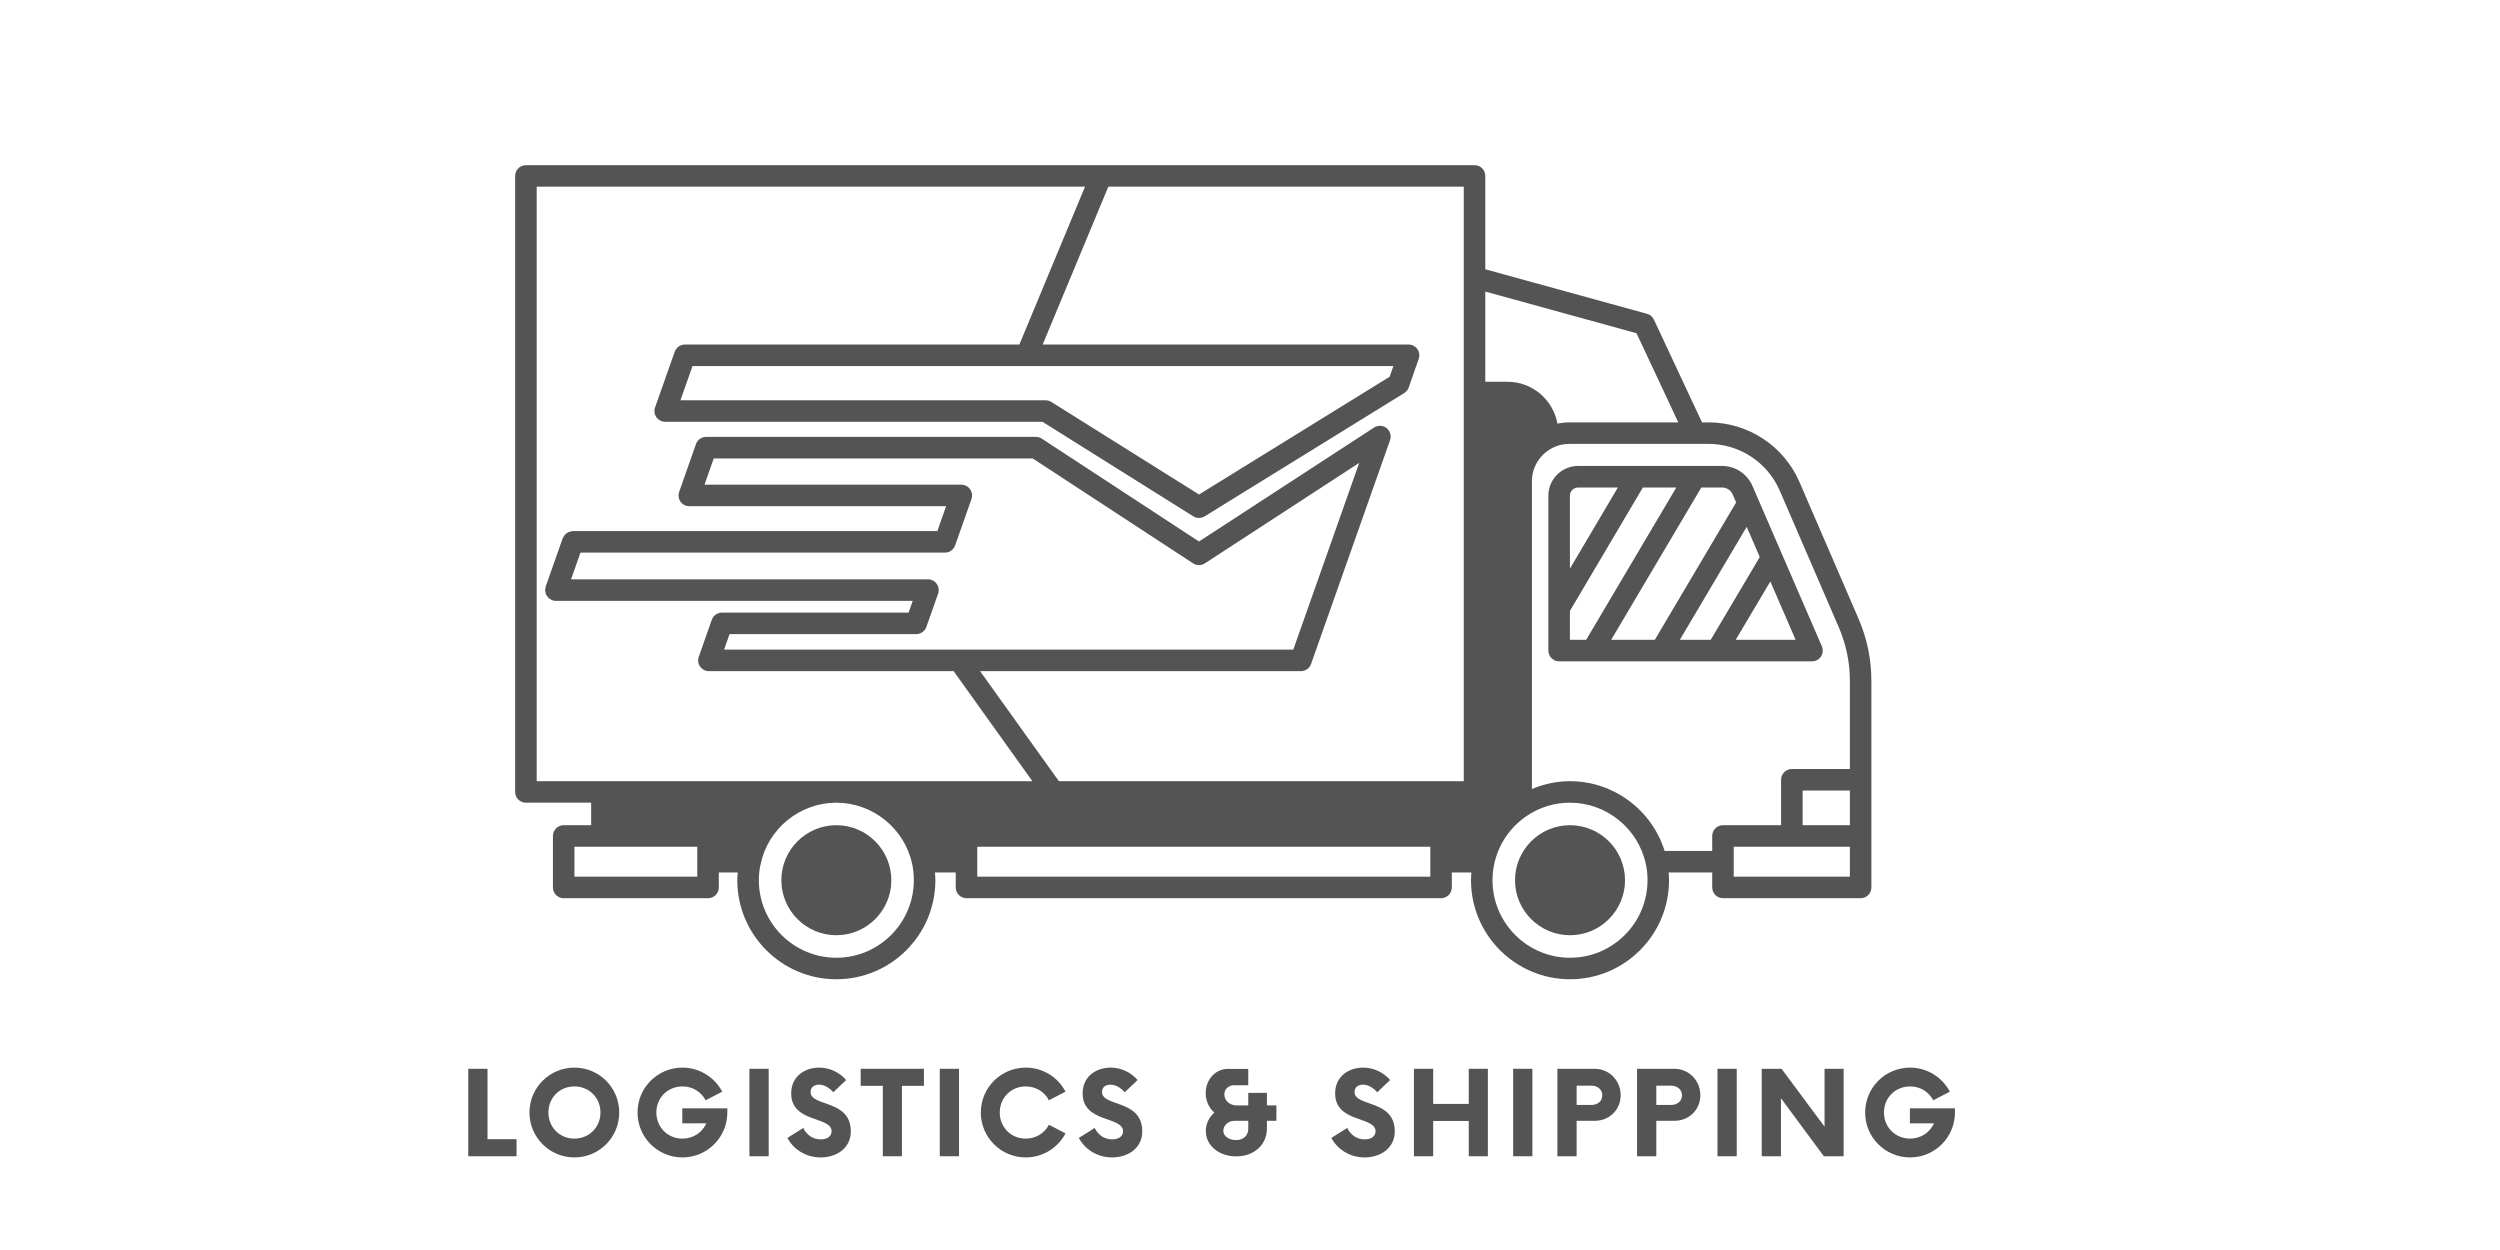 <svg xmlns="http://www.w3.org/2000/svg" xmlns:xlink="http://www.w3.org/1999/xlink" width="400" viewBox="0 0 300 150" height="200" preserveAspectRatio="xMidYMid meet"><defs><g></g><clipPath id="dc98e9cb3e"><path d="M 61.816 19.527 L 224.566 19.527 L 224.566 117.777 L 61.816 117.777 Z M 61.816 19.527 " clip-rule="nonzero"></path></clipPath></defs><g clip-path="url(#dc98e9cb3e)"><path fill="#545454" d="M 223.016 74.227 L 215.949 57.871 C 214.066 53.504 209.773 50.684 205.012 50.684 L 204.242 50.684 L 198.469 38.355 C 198.309 38.012 198.008 37.758 197.641 37.656 L 178.234 32.312 L 178.234 21.113 C 178.234 20.398 177.66 19.82 176.945 19.82 L 63.109 19.82 C 62.395 19.82 61.816 20.398 61.816 21.113 L 61.816 95.035 C 61.816 95.746 62.395 96.324 63.109 96.324 L 70.938 96.324 L 70.938 99.023 L 67.645 99.023 C 66.93 99.023 66.352 99.602 66.352 100.316 L 66.352 106.492 C 66.352 107.207 66.93 107.785 67.645 107.785 L 84.965 107.785 C 85.68 107.785 86.258 107.207 86.258 106.492 L 86.258 104.695 L 88.527 104.695 C 88.504 105.004 88.477 105.309 88.477 105.629 C 88.477 112.18 93.809 117.512 100.363 117.512 C 106.914 117.512 112.246 112.18 112.246 105.629 C 112.246 105.312 112.219 105.004 112.195 104.695 L 114.688 104.695 L 114.688 106.492 C 114.688 107.207 115.262 107.785 115.977 107.785 L 172.926 107.785 C 173.641 107.785 174.219 107.207 174.219 106.492 L 174.219 104.695 L 176.566 104.695 C 176.543 105.004 176.52 105.312 176.52 105.629 C 176.52 112.18 181.852 117.512 188.402 117.512 C 194.957 117.512 200.285 112.18 200.285 105.629 C 200.285 105.312 200.262 105.004 200.238 104.695 L 205.465 104.695 L 205.465 106.492 C 205.465 107.207 206.043 107.785 206.758 107.785 L 223.277 107.785 C 223.992 107.785 224.566 107.207 224.566 106.492 L 224.566 81.703 C 224.566 79.121 224.047 76.605 223.016 74.227 Z M 221.984 99.023 L 216.316 99.023 L 216.316 94.867 L 221.984 94.867 Z M 196.383 39.988 L 201.395 50.684 L 188.324 50.684 C 187.836 50.684 187.363 50.738 186.895 50.836 C 186.379 47.984 183.891 45.812 180.898 45.812 L 178.234 45.812 L 178.234 34.988 Z M 64.402 22.402 L 130.203 22.402 L 122.324 41.344 L 82.188 41.344 C 81.641 41.344 81.152 41.688 80.969 42.203 L 78.605 48.898 C 78.469 49.293 78.527 49.73 78.77 50.074 C 79.016 50.414 79.406 50.617 79.824 50.617 L 125.102 50.617 L 143.191 61.957 C 143.402 62.09 143.641 62.156 143.879 62.156 C 144.117 62.156 144.348 62.09 144.559 61.961 L 168.504 47.172 C 168.758 47.016 168.949 46.777 169.047 46.496 L 170.246 43.062 C 170.383 42.664 170.324 42.227 170.082 41.887 C 169.836 41.547 169.445 41.344 169.027 41.344 L 125.121 41.344 L 133 22.402 L 175.652 22.402 L 175.652 93.742 L 127.066 93.742 L 117.613 80.539 L 156.109 80.539 C 156.656 80.539 157.145 80.191 157.328 79.676 L 166.809 52.816 C 166.992 52.297 166.824 51.715 166.391 51.371 C 165.953 51.031 165.352 51.004 164.887 51.305 L 143.879 64.98 L 125.016 52.637 C 124.805 52.5 124.559 52.426 124.309 52.426 L 84.734 52.426 C 84.184 52.426 83.695 52.773 83.516 53.289 L 81.5 59.027 C 81.359 59.422 81.418 59.859 81.664 60.203 C 81.906 60.543 82.297 60.746 82.715 60.746 L 113.531 60.746 L 112.48 63.73 L 68.742 63.73 C 68.73 63.73 68.719 63.738 68.703 63.738 C 68.602 63.742 68.512 63.77 68.418 63.797 C 68.348 63.816 68.277 63.82 68.215 63.852 C 68.137 63.887 68.074 63.941 68.004 63.992 C 67.938 64.039 67.867 64.078 67.812 64.133 C 67.762 64.188 67.73 64.258 67.688 64.32 C 67.637 64.398 67.578 64.469 67.547 64.562 C 67.539 64.574 67.531 64.582 67.523 64.594 L 65.484 70.379 C 65.457 70.453 65.465 70.527 65.453 70.602 C 65.441 70.672 65.41 70.738 65.41 70.812 C 65.41 70.824 65.414 70.836 65.418 70.848 C 65.418 70.945 65.449 71.039 65.473 71.133 C 65.492 71.199 65.5 71.273 65.527 71.34 C 65.562 71.414 65.617 71.477 65.668 71.547 C 65.715 71.613 65.754 71.684 65.812 71.742 C 65.863 71.793 65.934 71.824 66 71.867 C 66.074 71.918 66.148 71.977 66.234 72.008 C 66.25 72.016 66.258 72.023 66.27 72.031 C 66.414 72.078 66.559 72.105 66.699 72.105 L 109.527 72.105 L 109.031 73.512 L 86.633 73.512 C 86.082 73.512 85.594 73.859 85.414 74.375 L 83.852 78.82 C 83.711 79.215 83.77 79.652 84.016 79.996 C 84.258 80.336 84.648 80.539 85.066 80.539 L 114.438 80.539 L 123.887 93.742 L 64.402 93.742 Z M 123.18 43.926 C 123.184 43.926 123.184 43.926 123.184 43.926 C 123.184 43.926 123.188 43.926 123.188 43.926 L 167.207 43.926 L 166.754 45.211 L 143.883 59.34 L 126.156 48.23 C 125.953 48.102 125.715 48.035 125.473 48.035 L 81.652 48.035 L 83.102 43.926 Z M 112.406 70.062 C 112.164 69.723 111.773 69.52 111.355 69.52 L 68.527 69.52 L 69.656 66.316 L 113.395 66.316 C 113.941 66.316 114.43 65.969 114.613 65.453 L 116.578 59.887 C 116.715 59.488 116.656 59.051 116.414 58.711 C 116.172 58.367 115.777 58.164 115.359 58.164 L 84.539 58.164 L 85.648 55.012 L 123.926 55.012 L 143.172 67.605 C 143.602 67.887 144.152 67.887 144.582 67.605 L 163.105 55.547 L 155.195 77.953 L 86.891 77.953 L 87.547 76.094 L 109.945 76.094 C 110.492 76.094 110.98 75.75 111.164 75.234 L 112.57 71.242 C 112.711 70.844 112.652 70.406 112.406 70.062 Z M 83.672 105.199 L 68.934 105.199 L 68.934 101.609 L 83.672 101.609 Z M 100.363 114.93 C 95.234 114.93 91.062 110.758 91.062 105.629 C 91.062 104.945 91.133 104.297 91.281 103.672 C 92.176 99.414 95.996 96.324 100.363 96.324 C 104.723 96.324 108.551 99.418 109.457 103.672 C 109.457 103.676 109.457 103.676 109.461 103.68 C 109.594 104.293 109.66 104.949 109.66 105.625 C 109.66 110.754 105.488 114.93 100.363 114.93 Z M 171.637 105.199 L 117.27 105.199 L 117.27 101.609 L 171.637 101.609 Z M 188.402 114.93 C 183.273 114.93 179.102 110.758 179.102 105.629 C 179.102 104.953 179.172 104.301 179.305 103.68 C 179.824 101.297 181.227 99.234 183.258 97.879 C 184.773 96.863 186.551 96.324 188.402 96.324 C 192.762 96.324 196.59 99.418 197.496 103.672 C 197.496 103.676 197.496 103.676 197.5 103.68 C 197.633 104.297 197.703 104.953 197.703 105.625 C 197.703 110.754 193.531 114.93 188.402 114.93 Z M 199.754 102.113 C 198.234 97.203 193.621 93.742 188.402 93.742 C 186.809 93.742 185.266 94.078 183.828 94.684 L 183.828 57.762 C 183.828 56.09 184.742 54.582 186.215 53.797 C 186.219 53.797 186.223 53.793 186.227 53.793 C 186.25 53.777 186.273 53.762 186.301 53.746 C 186.926 53.426 187.609 53.266 188.324 53.266 L 205.012 53.266 C 208.738 53.266 212.102 55.477 213.578 58.895 L 220.645 75.25 C 221.531 77.309 221.984 79.477 221.984 81.703 L 221.984 92.281 L 215.023 92.281 C 214.309 92.281 213.73 92.859 213.73 93.574 L 213.73 99.023 L 206.758 99.023 C 206.043 99.023 205.465 99.602 205.465 100.316 L 205.465 102.113 Z M 221.984 105.199 L 208.047 105.199 L 208.047 101.609 L 221.984 101.609 Z M 221.984 105.199 " fill-opacity="1" fill-rule="nonzero"></path></g><path fill="#545454" d="M 188.402 99.023 C 184.762 99.023 181.801 101.988 181.801 105.625 C 181.801 109.266 184.762 112.227 188.402 112.227 C 192.039 112.227 195.004 109.266 195.004 105.629 C 195.004 101.988 192.039 99.023 188.402 99.023 Z M 188.402 99.023 " fill-opacity="1" fill-rule="nonzero"></path><path fill="#545454" d="M 100.363 99.023 C 96.723 99.023 93.762 101.988 93.762 105.625 C 93.762 109.266 96.723 112.227 100.363 112.227 C 104 112.227 106.961 109.266 106.961 105.625 C 106.961 101.988 104 99.023 100.363 99.023 Z M 100.363 99.023 " fill-opacity="1" fill-rule="nonzero"></path><path fill="#545454" d="M 217.438 79.363 C 217.875 79.363 218.277 79.145 218.52 78.781 C 218.758 78.418 218.797 77.957 218.625 77.559 L 210.293 58.309 C 209.66 56.855 208.23 55.914 206.652 55.914 L 189.371 55.914 C 187.406 55.914 185.805 57.516 185.805 59.48 L 185.805 78.07 C 185.805 78.785 186.383 79.363 187.098 79.363 Z M 201.582 76.777 L 209.602 63.219 L 211.172 66.844 L 205.285 76.777 Z M 208.285 76.777 L 212.441 69.773 L 215.473 76.777 Z M 207.922 59.332 L 208.336 60.289 L 198.578 76.777 L 193.34 76.777 L 204.16 58.5 L 206.652 58.5 C 207.203 58.5 207.703 58.828 207.922 59.332 Z M 189.371 58.5 L 194.145 58.5 L 188.391 68.234 L 188.391 59.48 C 188.391 58.941 188.828 58.5 189.371 58.5 Z M 188.391 73.309 L 197.145 58.5 L 201.156 58.5 L 190.34 76.777 L 188.391 76.777 Z M 188.391 73.309 " fill-opacity="1" fill-rule="nonzero"></path><g fill="#545454" fill-opacity="1"><g transform="translate(55.162, 138.75)"><g><path d="M 3.34 -2.047 L 3.34 -10.496 L 1.031 -10.496 L 1.031 0 L 6.824 0 L 6.824 -2.047 Z M 3.34 -2.047 "></path></g></g></g><g fill="#545454" fill-opacity="1"><g transform="translate(62.887, 138.75)"><g><path d="M 6.035 0.141 C 9.027 0.141 11.422 -2.273 11.422 -5.25 C 11.422 -8.223 9.027 -10.637 6.035 -10.637 C 3.062 -10.637 0.648 -8.223 0.648 -5.25 C 0.648 -2.273 3.062 0.141 6.035 0.141 Z M 6.035 -2.117 C 4.27 -2.117 2.922 -3.48 2.922 -5.25 C 2.922 -7.016 4.27 -8.379 6.035 -8.379 C 7.82 -8.379 9.168 -7.016 9.168 -5.25 C 9.168 -3.48 7.82 -2.117 6.035 -2.117 Z M 6.035 -2.117 "></path></g></g></g><g fill="#545454" fill-opacity="1"><g transform="translate(75.84, 138.75)"><g><path d="M 6.035 -5.754 L 6.035 -3.953 L 8.922 -3.953 C 8.434 -2.852 7.348 -2.117 6.055 -2.117 C 4.285 -2.117 2.922 -3.48 2.922 -5.25 C 2.922 -7.016 4.285 -8.379 6.055 -8.379 C 7.293 -8.379 8.309 -7.715 8.836 -6.719 L 10.828 -7.75 C 9.918 -9.465 8.117 -10.637 6.055 -10.637 C 3.062 -10.637 0.664 -8.223 0.664 -5.25 C 0.664 -2.273 3.062 0.141 6.055 0.141 C 9.027 0.141 11.441 -2.273 11.441 -5.25 L 11.441 -5.754 Z M 6.035 -5.754 "></path></g></g></g><g fill="#545454" fill-opacity="1"><g transform="translate(88.811, 138.75)"><g><path d="M 1.121 0 L 3.43 0 L 3.43 -10.496 L 1.121 -10.496 Z M 1.121 0 "></path></g></g></g><g fill="#545454" fill-opacity="1"><g transform="translate(94.209, 138.75)"><g><path d="M 4.27 0.141 C 6.227 0.141 7.891 -1.016 7.891 -2.973 C 7.891 -6.859 3.062 -5.895 3.062 -7.715 C 3.062 -8.309 3.516 -8.59 4.074 -8.59 C 4.672 -8.59 5.266 -8.258 5.789 -7.68 L 7.328 -9.148 C 6.559 -10.043 5.387 -10.637 4.094 -10.637 C 2.43 -10.637 0.734 -9.641 0.734 -7.539 C 0.734 -3.973 5.582 -4.828 5.582 -2.992 C 5.582 -2.414 5.09 -2.027 4.285 -2.027 C 3.324 -2.027 2.57 -2.57 2.188 -3.395 L 0.281 -2.203 C 0.961 -0.891 2.43 0.141 4.27 0.141 Z M 4.27 0.141 "></path></g></g></g><g fill="#545454" fill-opacity="1"><g transform="translate(103.368, 138.75)"><g><path d="M 7.504 -10.496 L -0.086 -10.496 L -0.086 -8.449 L 2.57 -8.449 L 2.57 0 L 4.863 0 L 4.863 -8.449 L 7.504 -8.449 Z M 7.504 -10.496 "></path></g></g></g><g fill="#545454" fill-opacity="1"><g transform="translate(111.652, 138.75)"><g><path d="M 1.121 0 L 3.43 0 L 3.43 -10.496 L 1.121 -10.496 Z M 1.121 0 "></path></g></g></g><g fill="#545454" fill-opacity="1"><g transform="translate(117.049, 138.75)"><g><path d="M 6.035 0.141 C 8.117 0.141 9.918 -1.031 10.812 -2.746 L 8.816 -3.777 C 8.309 -2.781 7.277 -2.117 6.035 -2.117 C 4.27 -2.117 2.922 -3.48 2.922 -5.25 C 2.922 -7.016 4.27 -8.379 6.035 -8.379 C 7.277 -8.379 8.309 -7.715 8.816 -6.719 L 10.812 -7.75 C 9.918 -9.465 8.117 -10.637 6.035 -10.637 C 3.062 -10.637 0.648 -8.223 0.648 -5.25 C 0.648 -2.273 3.062 0.141 6.035 0.141 Z M 6.035 0.141 "></path></g></g></g><g fill="#545454" fill-opacity="1"><g transform="translate(129.181, 138.75)"><g><path d="M 4.27 0.141 C 6.227 0.141 7.891 -1.016 7.891 -2.973 C 7.891 -6.859 3.062 -5.895 3.062 -7.715 C 3.062 -8.309 3.516 -8.59 4.074 -8.59 C 4.672 -8.59 5.266 -8.258 5.789 -7.68 L 7.328 -9.148 C 6.559 -10.043 5.387 -10.637 4.094 -10.637 C 2.43 -10.637 0.734 -9.641 0.734 -7.539 C 0.734 -3.973 5.582 -4.828 5.582 -2.992 C 5.582 -2.414 5.09 -2.027 4.285 -2.027 C 3.324 -2.027 2.57 -2.57 2.188 -3.395 L 0.281 -2.203 C 0.961 -0.891 2.43 0.141 4.27 0.141 Z M 4.27 0.141 "></path></g></g></g><g fill="#545454" fill-opacity="1"><g transform="translate(138.339, 138.75)"><g></g></g></g><g fill="#545454" fill-opacity="1"><g transform="translate(143.405, 138.75)"><g><path d="M 9.762 -6.105 L 8.625 -6.105 L 8.625 -7.609 L 6.387 -7.609 L 6.387 -6.105 L 4.969 -6.105 C 4.164 -6.105 3.516 -6.684 3.516 -7.418 C 3.516 -8.082 4.059 -8.484 4.602 -8.52 L 6.387 -8.52 L 6.387 -10.48 L 4.18 -10.48 C 2.52 -10.602 1.277 -9.254 1.277 -7.574 C 1.277 -6.648 1.66 -5.824 2.309 -5.23 C 1.68 -4.672 1.293 -3.902 1.293 -3.027 C 1.293 -1.258 2.902 0.016 4.949 0.016 C 7.102 0.016 8.625 -1.398 8.625 -3.324 L 8.625 -4.25 L 9.762 -4.25 Z M 4.914 -1.941 C 4.109 -1.941 3.395 -2.379 3.395 -3.062 C 3.395 -3.672 3.973 -4.25 4.688 -4.25 L 6.387 -4.25 L 6.387 -3.324 C 6.387 -2.52 5.844 -1.941 4.914 -1.941 Z M 4.914 -1.941 "></path></g></g></g><g fill="#545454" fill-opacity="1"><g transform="translate(154.417, 138.75)"><g></g></g></g><g fill="#545454" fill-opacity="1"><g transform="translate(159.483, 138.75)"><g><path d="M 4.27 0.141 C 6.227 0.141 7.891 -1.016 7.891 -2.973 C 7.891 -6.859 3.062 -5.895 3.062 -7.715 C 3.062 -8.309 3.516 -8.59 4.074 -8.59 C 4.672 -8.59 5.266 -8.258 5.789 -7.68 L 7.328 -9.148 C 6.559 -10.043 5.387 -10.637 4.094 -10.637 C 2.43 -10.637 0.734 -9.641 0.734 -7.539 C 0.734 -3.973 5.582 -4.828 5.582 -2.992 C 5.582 -2.414 5.09 -2.027 4.285 -2.027 C 3.324 -2.027 2.57 -2.57 2.188 -3.395 L 0.281 -2.203 C 0.961 -0.891 2.43 0.141 4.27 0.141 Z M 4.27 0.141 "></path></g></g></g><g fill="#545454" fill-opacity="1"><g transform="translate(168.641, 138.75)"><g><path d="M 7.609 -10.496 L 7.609 -6.281 L 3.34 -6.281 L 3.34 -10.496 L 1.031 -10.496 L 1.031 0 L 3.34 0 L 3.34 -4.234 L 7.609 -4.234 L 7.609 0 L 9.902 0 L 9.902 -10.496 Z M 7.609 -10.496 "></path></g></g></g><g fill="#545454" fill-opacity="1"><g transform="translate(180.458, 138.75)"><g><path d="M 1.121 0 L 3.43 0 L 3.43 -10.496 L 1.121 -10.496 Z M 1.121 0 "></path></g></g></g><g fill="#545454" fill-opacity="1"><g transform="translate(185.856, 138.75)"><g><path d="M 5.492 -10.496 L 1.031 -10.496 L 1.031 0 L 3.34 0 L 3.34 -4.25 L 5.492 -4.25 C 7.262 -4.25 8.625 -5.562 8.625 -7.328 C 8.625 -9.078 7.262 -10.496 5.492 -10.496 Z M 5.125 -6.156 L 3.34 -6.156 L 3.34 -8.469 L 5.125 -8.469 C 5.859 -8.469 6.422 -7.996 6.422 -7.312 C 6.422 -6.613 5.859 -6.156 5.125 -6.156 Z M 5.125 -6.156 "></path></g></g></g><g fill="#545454" fill-opacity="1"><g transform="translate(195.417, 138.75)"><g><path d="M 5.492 -10.496 L 1.031 -10.496 L 1.031 0 L 3.34 0 L 3.34 -4.25 L 5.492 -4.25 C 7.262 -4.25 8.625 -5.562 8.625 -7.328 C 8.625 -9.078 7.262 -10.496 5.492 -10.496 Z M 5.125 -6.156 L 3.34 -6.156 L 3.34 -8.469 L 5.125 -8.469 C 5.859 -8.469 6.422 -7.996 6.422 -7.312 C 6.422 -6.613 5.859 -6.156 5.125 -6.156 Z M 5.125 -6.156 "></path></g></g></g><g fill="#545454" fill-opacity="1"><g transform="translate(204.977, 138.75)"><g><path d="M 1.121 0 L 3.43 0 L 3.43 -10.496 L 1.121 -10.496 Z M 1.121 0 "></path></g></g></g><g fill="#545454" fill-opacity="1"><g transform="translate(210.375, 138.75)"><g><path d="M 8.57 -10.496 L 8.57 -3.551 L 3.41 -10.496 L 1.031 -10.496 L 1.031 0 L 3.34 0 L 3.34 -6.961 L 8.484 0 L 10.863 0 L 10.863 -10.496 Z M 8.57 -10.496 "></path></g></g></g><g fill="#545454" fill-opacity="1"><g transform="translate(223.154, 138.75)"><g><path d="M 6.035 -5.754 L 6.035 -3.953 L 8.922 -3.953 C 8.434 -2.852 7.348 -2.117 6.055 -2.117 C 4.285 -2.117 2.922 -3.48 2.922 -5.25 C 2.922 -7.016 4.285 -8.379 6.055 -8.379 C 7.293 -8.379 8.309 -7.715 8.836 -6.719 L 10.828 -7.75 C 9.918 -9.465 8.117 -10.637 6.055 -10.637 C 3.062 -10.637 0.664 -8.223 0.664 -5.25 C 0.664 -2.273 3.062 0.141 6.055 0.141 C 9.027 0.141 11.441 -2.273 11.441 -5.25 L 11.441 -5.754 Z M 6.035 -5.754 "></path></g></g></g></svg>
